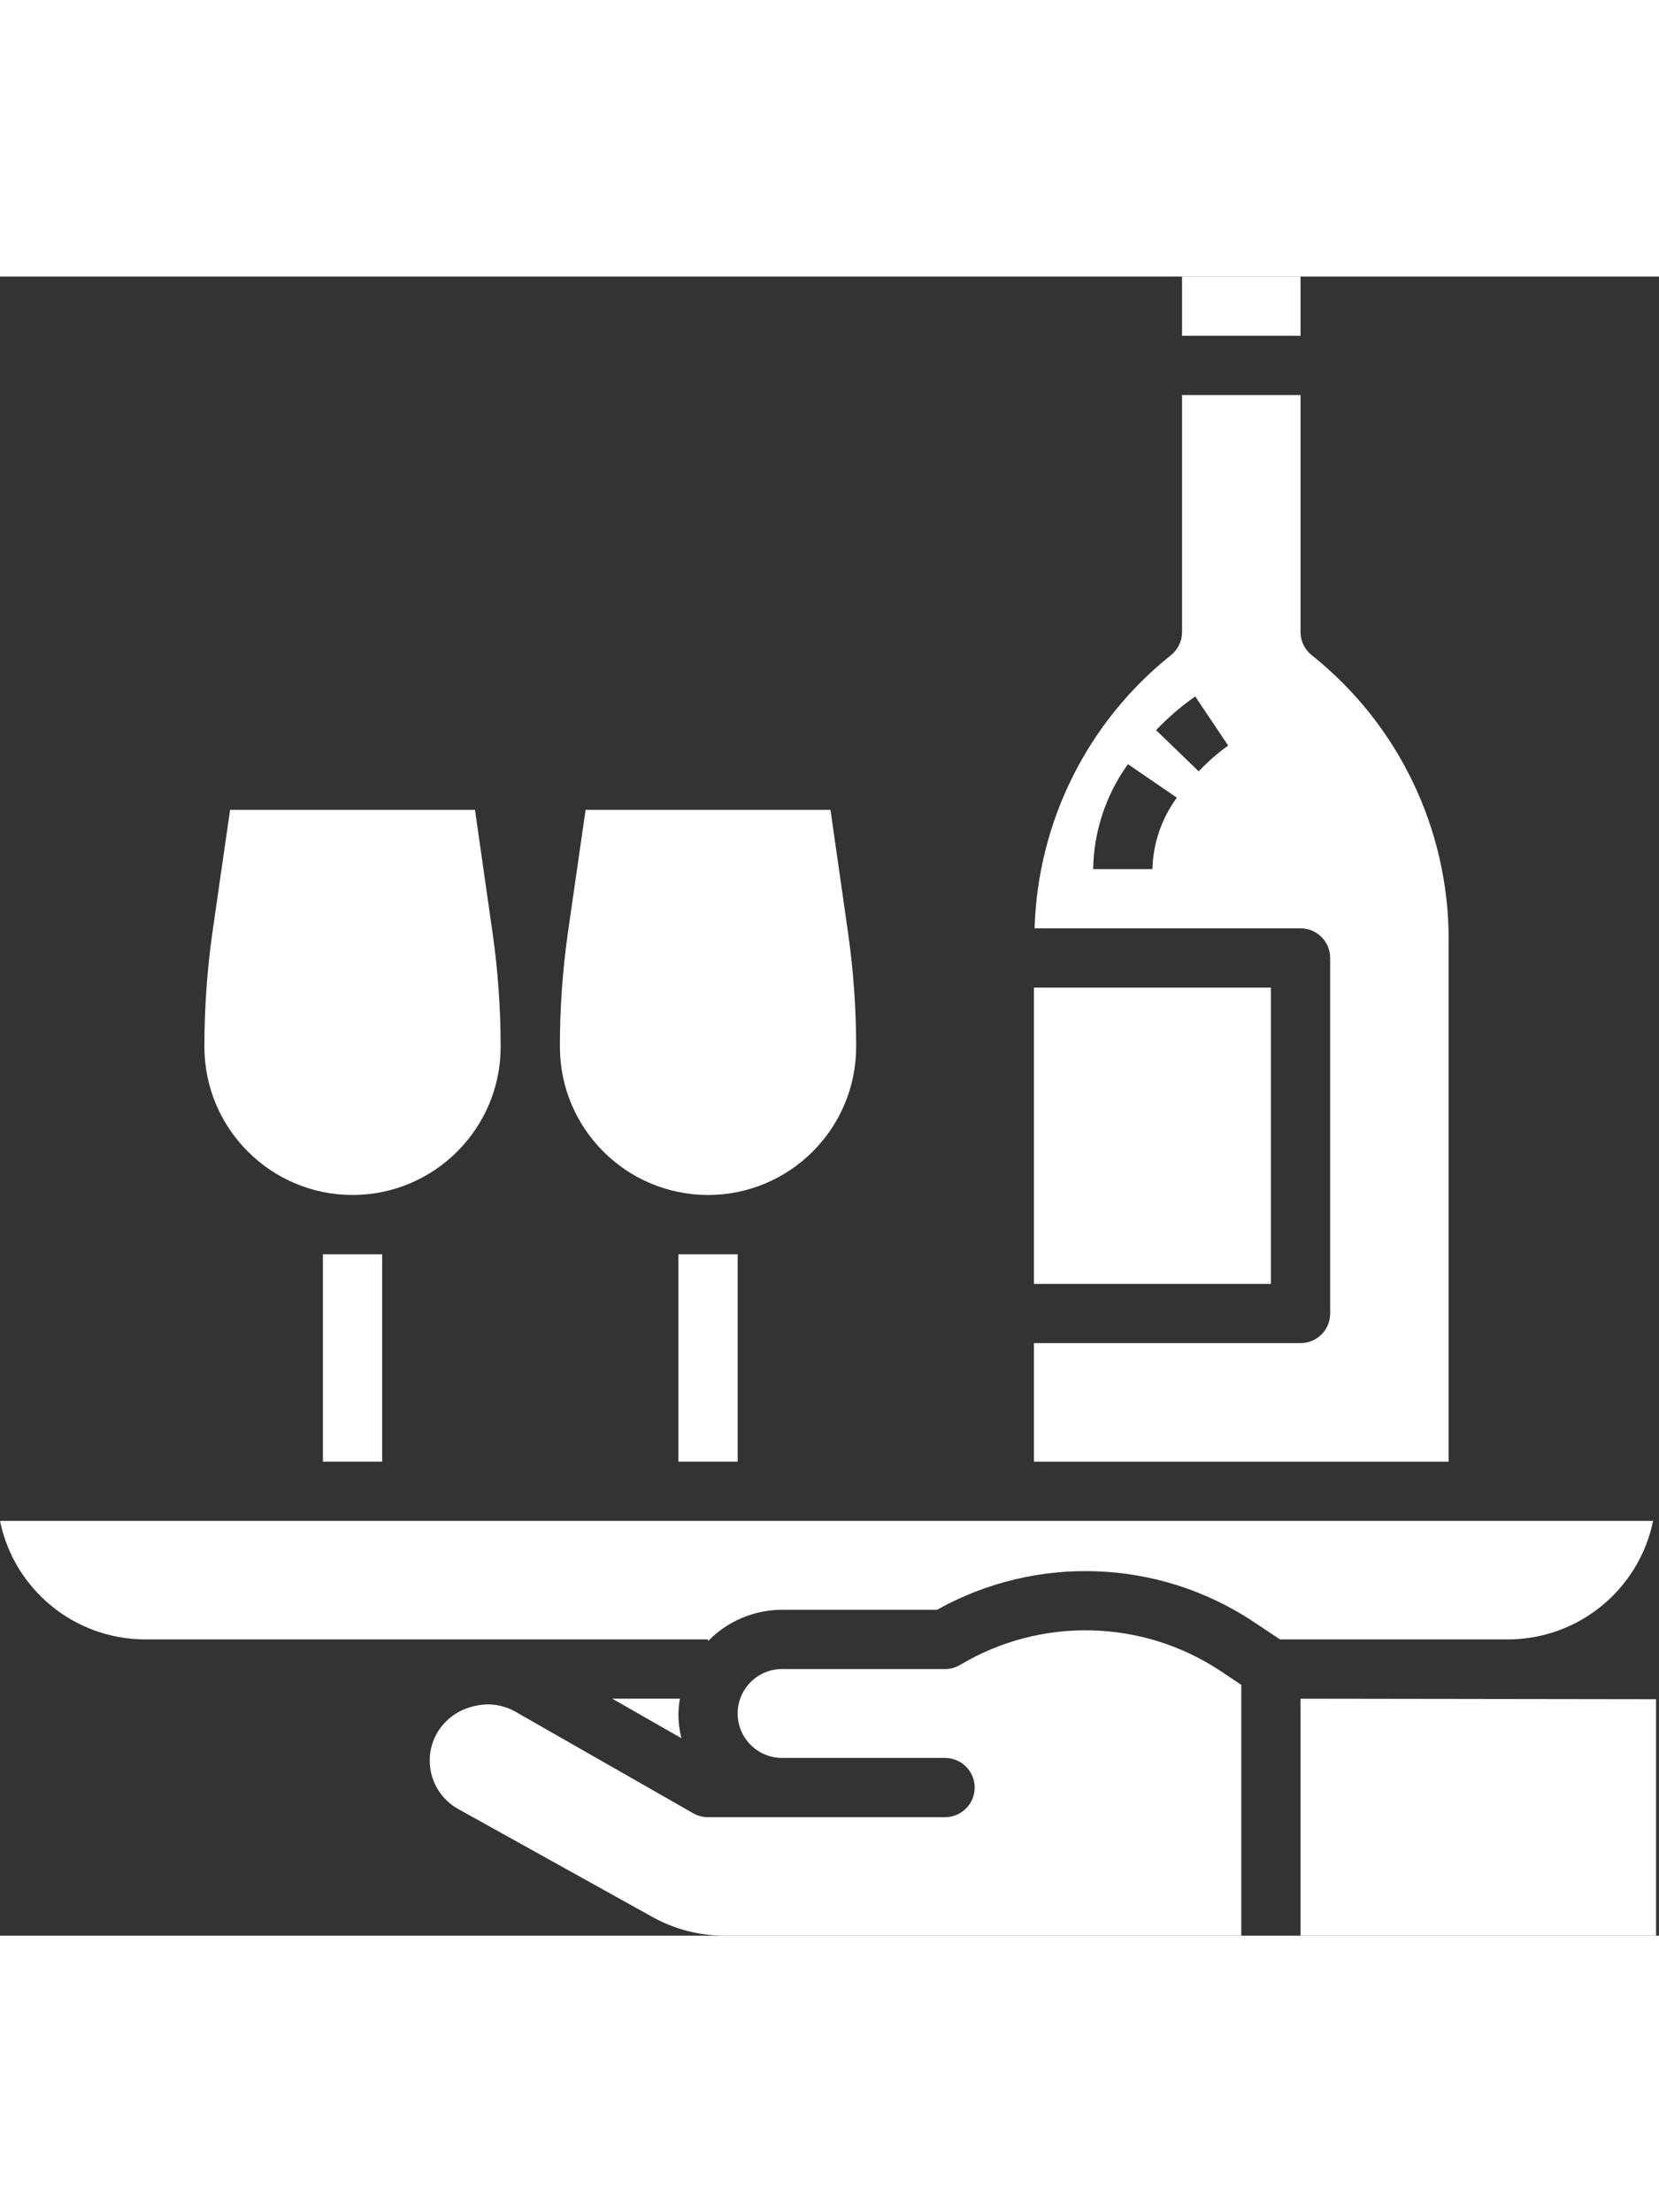 <svg height="448pt" viewBox="0 0 448 448" xmlns="http://www.w3.org/2000/svg"><rect x="0" y="0" width="448" height="448" fill="#333333" stroke="none"/><path fill="#fff" d="m367.199 416h16v16h-16zm0 0"/><path fill="#fff" d="m391.199 179.199c.07-29.961-13.559-58.312-37-76.977-1.891-1.512-2.992-3.801-3-6.223v-64h-32v64c0 2.43-1.102 4.73-3 6.246-22.52 17.977-35.988 44.953-36.816 73.754h71.816c4.418 0 8 3.582 8 8v96c0 4.418-3.582 8-8 8h-72v32h112zm-80-19.199h-16c.16-10.18 3.438-20.066 9.395-28.328l13.207 9.047c-4.117 5.602-6.422 12.332-6.602 19.281zm12.496-26.398-11.512-11.121c3.223-3.371 6.762-6.418 10.578-9.098l4.438 6.617 4.457 6.641c-2.863 2.066-5.527 4.398-7.961 6.961zm0 0"/><path fill="#fff" d="m191.199 248c22.082-.027 39.973-17.918 40-40-.004-10.273-.73-20.531-2.176-30.703l-4.758-33.297h-66.129l-4.801 33.297c-1.43 10.172-2.145 20.43-2.137 30.703.027 22.082 17.922 39.973 40 40zm0 0"/><path fill="#fff" d="m319.199 0h32v16h-32zm0 0"/><path fill="#fff" d="m279.199 192h64v80h-64zm0 0"/><path fill="#fff" d="m351.199 384.008v63.992h96v-63.855zm0 0"/><path fill="#fff" d="m165.328 384 18.672 10.672c-.535-2.184-.805-4.422-.801-6.672.039-1.34.176-2.68.41-4zm0 0"/><path fill="#fff" d="m446.398 336h-446.398c3.824 18.613 20.199 31.98 39.199 32h152v.465c5.25-5.41 12.465-8.461 20-8.465h41.848c26.824-15.004 59.777-13.77 85.402 3.199l7.199 4.801h61.551c19.004-.02 35.375-13.387 39.199-32zm0 0"/><path fill="#fff" d="m95.199 248c22.082-.027 39.973-17.918 40-40-.004-10.273-.73-20.531-2.176-30.703l-4.758-33.297h-66.129l-4.801 33.297c-1.43 10.172-2.145 20.43-2.137 30.703.027 22.082 17.922 39.973 40 40zm0 0"/><path fill="#fff" d="m259.32 374.855c-1.246.75-2.668 1.145-4.121 1.145h-44c-6.625 0-12 5.371-12 12s5.375 12 12 12h44c4.418 0 8 3.582 8 8s-3.582 8-8 8h-64c-1.402.004-2.781-.359-4-1.055l-48-27.418c-3.359-1.926-7.332-2.469-11.086-1.52-4.137.871-7.727 3.406-9.938 7.008-2.086 3.484-2.668 7.668-1.613 11.59s3.66 7.246 7.215 9.211l52.406 29.129c5.953 3.309 12.648 5.047 19.457 5.055h139.559v-67.719l-5.598-3.754c-21.16-14.02-48.48-14.672-70.281-1.672zm0 0"/><path fill="#fff" d="m87.199 264h16v56h-16zm0 0"/><path fill="#fff" d="m183.199 264h16v56h-16zm0 0"/></svg>